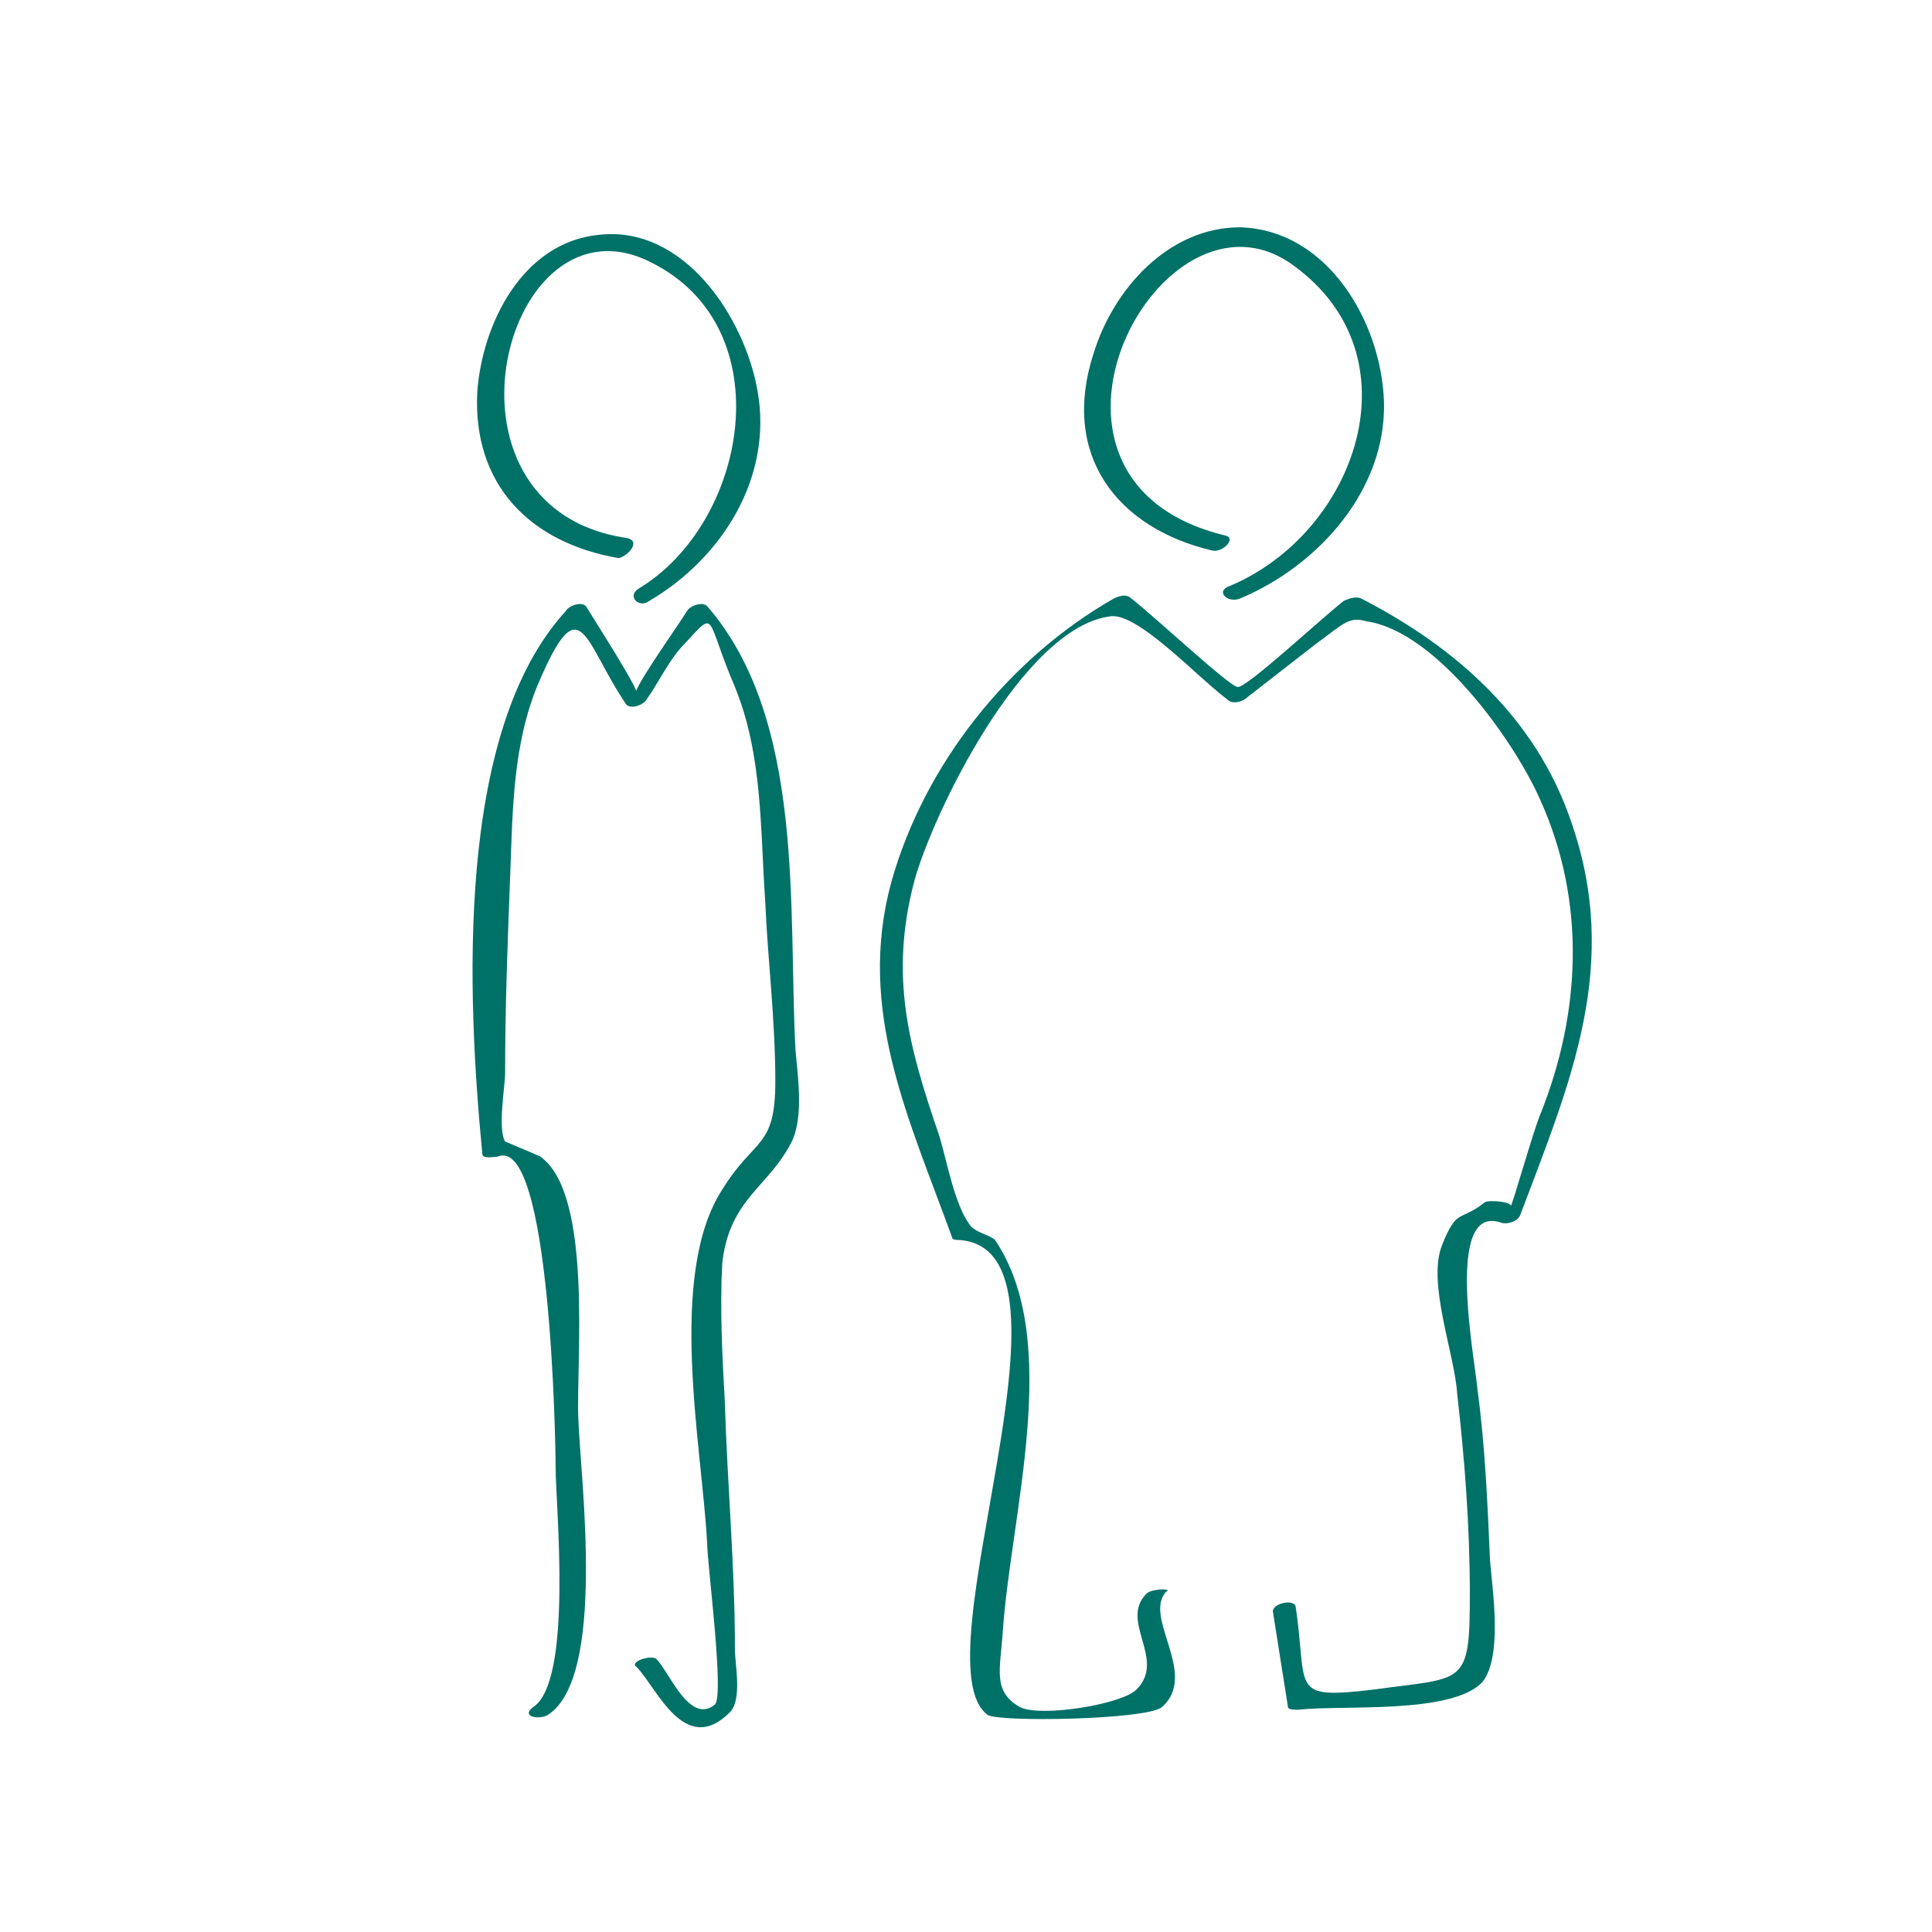 <?xml version="1.0" encoding="utf-8"?>
<!-- Generator: Adobe Illustrator 22.0.0, SVG Export Plug-In . SVG Version: 6.00 Build 0)  -->
<svg version="1.1" id="Capa_1" xmlns="http://www.w3.org/2000/svg" xmlns:xlink="http://www.w3.org/1999/xlink" x="0px" y="0px"
	 viewBox="0 0 76.5 76.5" style="enable-background:new 0 0 76.5 76.5;" xml:space="preserve">
<style type="text/css">
	
		.st0{fill:none;stroke:#007167;stroke-width:0.25;stroke-linecap:round;stroke-linejoin:round;stroke-miterlimit:10;stroke-dasharray:3.135,3.135;}
	.st1{fill:#007167;}
</style>
<path class="st0" d="M23.6,67.2"/>
<path class="st0" d="M53.6,17.8"/>
<g>
	<g>
		<g>
			<g>
				<path class="st1" d="M21.7,67.9c2.3-1.5,1.3-9.2,1.2-11.7c-0.1-2.2,0.6-8.9-1.5-10.4c-0.2-0.1-1.4-0.6-1.4-0.6c-0.2-0.3,0,0,0,0
					c-0.3-0.5,0-2.2,0-2.7c0-2.6,0.1-5.2,0.2-7.8c0.1-2.6,0.1-5.2,1.1-7.6c1.7-4,1.8-1.7,3.5,0.8c0.2,0.2,0.7,0,0.8-0.2
					c0.5-0.7,0.9-1.6,1.5-2.2c1.3-1.4,0.8-1.1,2,1.7c1.1,2.7,1,5.6,1.2,8.5c0.1,2.3,0.4,4.7,0.4,7.1c0,2.7-0.8,2.2-2.1,4.3
					c-2.2,3.4-0.8,10.2-0.6,14c0,0.8,0.7,6.1,0.3,6.4c-1,0.8-1.8-1.3-2.3-1.8c-0.2-0.2-1.1,0.1-0.8,0.3c0.8,0.8,1.9,3.6,3.7,1.8
					c0.5-0.5,0.2-1.9,0.2-2.5c0-3.3-0.3-6.5-0.4-9.8c-0.1-1.8-0.2-3.7-0.1-5.5c0.3-2.6,1.9-3,2.8-4.9c0.4-1,0.2-2.4,0.1-3.5
					C31.2,36,31.9,28.5,28,24c-0.2-0.2-0.7,0-0.8,0.2c-0.5,0.8-2.3,3.3-2,3.3c0.3,0.1-1.7-3-2-3.5c-0.2-0.2-0.7,0-0.8,0.2
					C18,29,18.5,39.5,19.1,45.7c0,0.2,0.5,0.1,0.6,0.1c2.1-0.9,2.3,11.3,2.3,12.3c0,1.5,0.7,8.5-0.9,9.5
					C20.6,68,21.4,68.1,21.7,67.9L21.7,67.9z"/>
			</g>
		</g>
	</g>
	<g>
		<g>
			<path class="st1" d="M24.8,21.3c-8.1-1.2-4.8-13.9,1-10.9c5.2,2.6,3.8,10.3-0.5,12.9c-0.5,0.3,0,0.8,0.4,0.5
				c2.9-1.7,4.9-4.9,4.3-8.3c-0.5-2.9-2.9-6.6-6.3-6.2c-3,0.3-4.6,3.5-4.8,6.2c-0.2,3.7,2.1,6,5.6,6.6C24.9,22,25.4,21.4,24.8,21.3
				L24.8,21.3z"/>
		</g>
	</g>
	<g>
		<g>
			<g>
				<path class="st1" d="M45.4,63.1c-1.1,1.1,0.8,2.6-0.4,3.8c-0.6,0.6-3.8,1.1-4.6,0.7c-1.1-0.6-0.8-1.5-0.7-2.9
					c0.3-4.7,2.4-11.6-0.3-15.6c-0.2-0.2-0.8-0.3-1-0.6c-0.6-0.8-0.9-2.5-1.2-3.5c-1.2-3.5-2-6.3-1-10.1c0.7-2.6,4.3-10.1,7.8-10.5
					c1.1-0.1,3.4,2.4,4.6,3.3c0.2,0.2,0.6,0.1,0.8-0.1c0.9-0.7,1.8-1.4,2.7-2.1c1.1-0.8,1.3-1.1,2-0.9c2.8,0.4,5.9,4.8,6.9,7.1
					c1.8,4,1.6,8.4,0,12.4c-0.3,0.7-1.1,3.6-1.2,3.7c0.2-0.2-0.8-0.3-1-0.2c-1,0.8-1.1,0.2-1.7,1.7c-0.6,1.5,0.5,4.3,0.6,5.9
					c0.3,2.6,0.5,5.3,0.5,7.9c0,3.7-0.2,3.3-3.8,3.8c-3.4,0.4-2.6,0-3.1-3.3c-0.1-0.3-0.9-0.1-0.9,0.2c0.2,1.3,0.4,2.5,0.6,3.8
					c0,0.1,0.3,0.1,0.4,0.1c1.7-0.2,6.1,0.2,7.3-1.1c0.8-1,0.4-3.6,0.3-4.8c-0.1-2.3-0.2-4.6-0.5-6.8c-0.1-1.2-1.3-7.3,0.9-6.6
					c0.2,0.1,0.7,0,0.8-0.3c2-5.3,4-9.9,2-15.6c-1.4-4.1-4.6-6.9-8.3-8.8c-0.2-0.1-0.5,0-0.7,0.1c-0.9,0.7-3.9,3.5-4.2,3.4
					c-0.3,0-3.3-2.8-4.2-3.5c-0.2-0.2-0.5-0.1-0.7,0c-4.2,2.4-7.5,6.6-8.8,11.2c-1.4,5.1,0.7,9.4,2.4,14.1c0,0.1,0.2,0.1,0.3,0.1
					c5.3,0.4-1.7,16.7,1.1,18.8c0.4,0.3,6.3,0.2,6.9-0.3c1.5-1.3-0.8-3.6,0.2-4.6C46.4,62.9,45.6,62.9,45.4,63.1L45.4,63.1z"/>
			</g>
		</g>
	</g>
	<g>
		<g>
			<path class="st1" d="M48.5,21.2C39.4,19,46,6.7,51.2,10.5c5,3.6,2.5,10.6-2.5,12.7c-0.6,0.2-0.1,0.7,0.4,0.5
				c3.1-1.3,5.8-4.3,5.7-7.8c-0.1-3.1-2.2-6.8-5.7-6.9c-2.8,0-5,2.4-5.8,5c-1.3,4,0.9,6.9,4.7,7.8C48.4,21.9,49,21.3,48.5,21.2
				L48.5,21.2z"/>
		</g>
	</g>
</g>
</svg>
